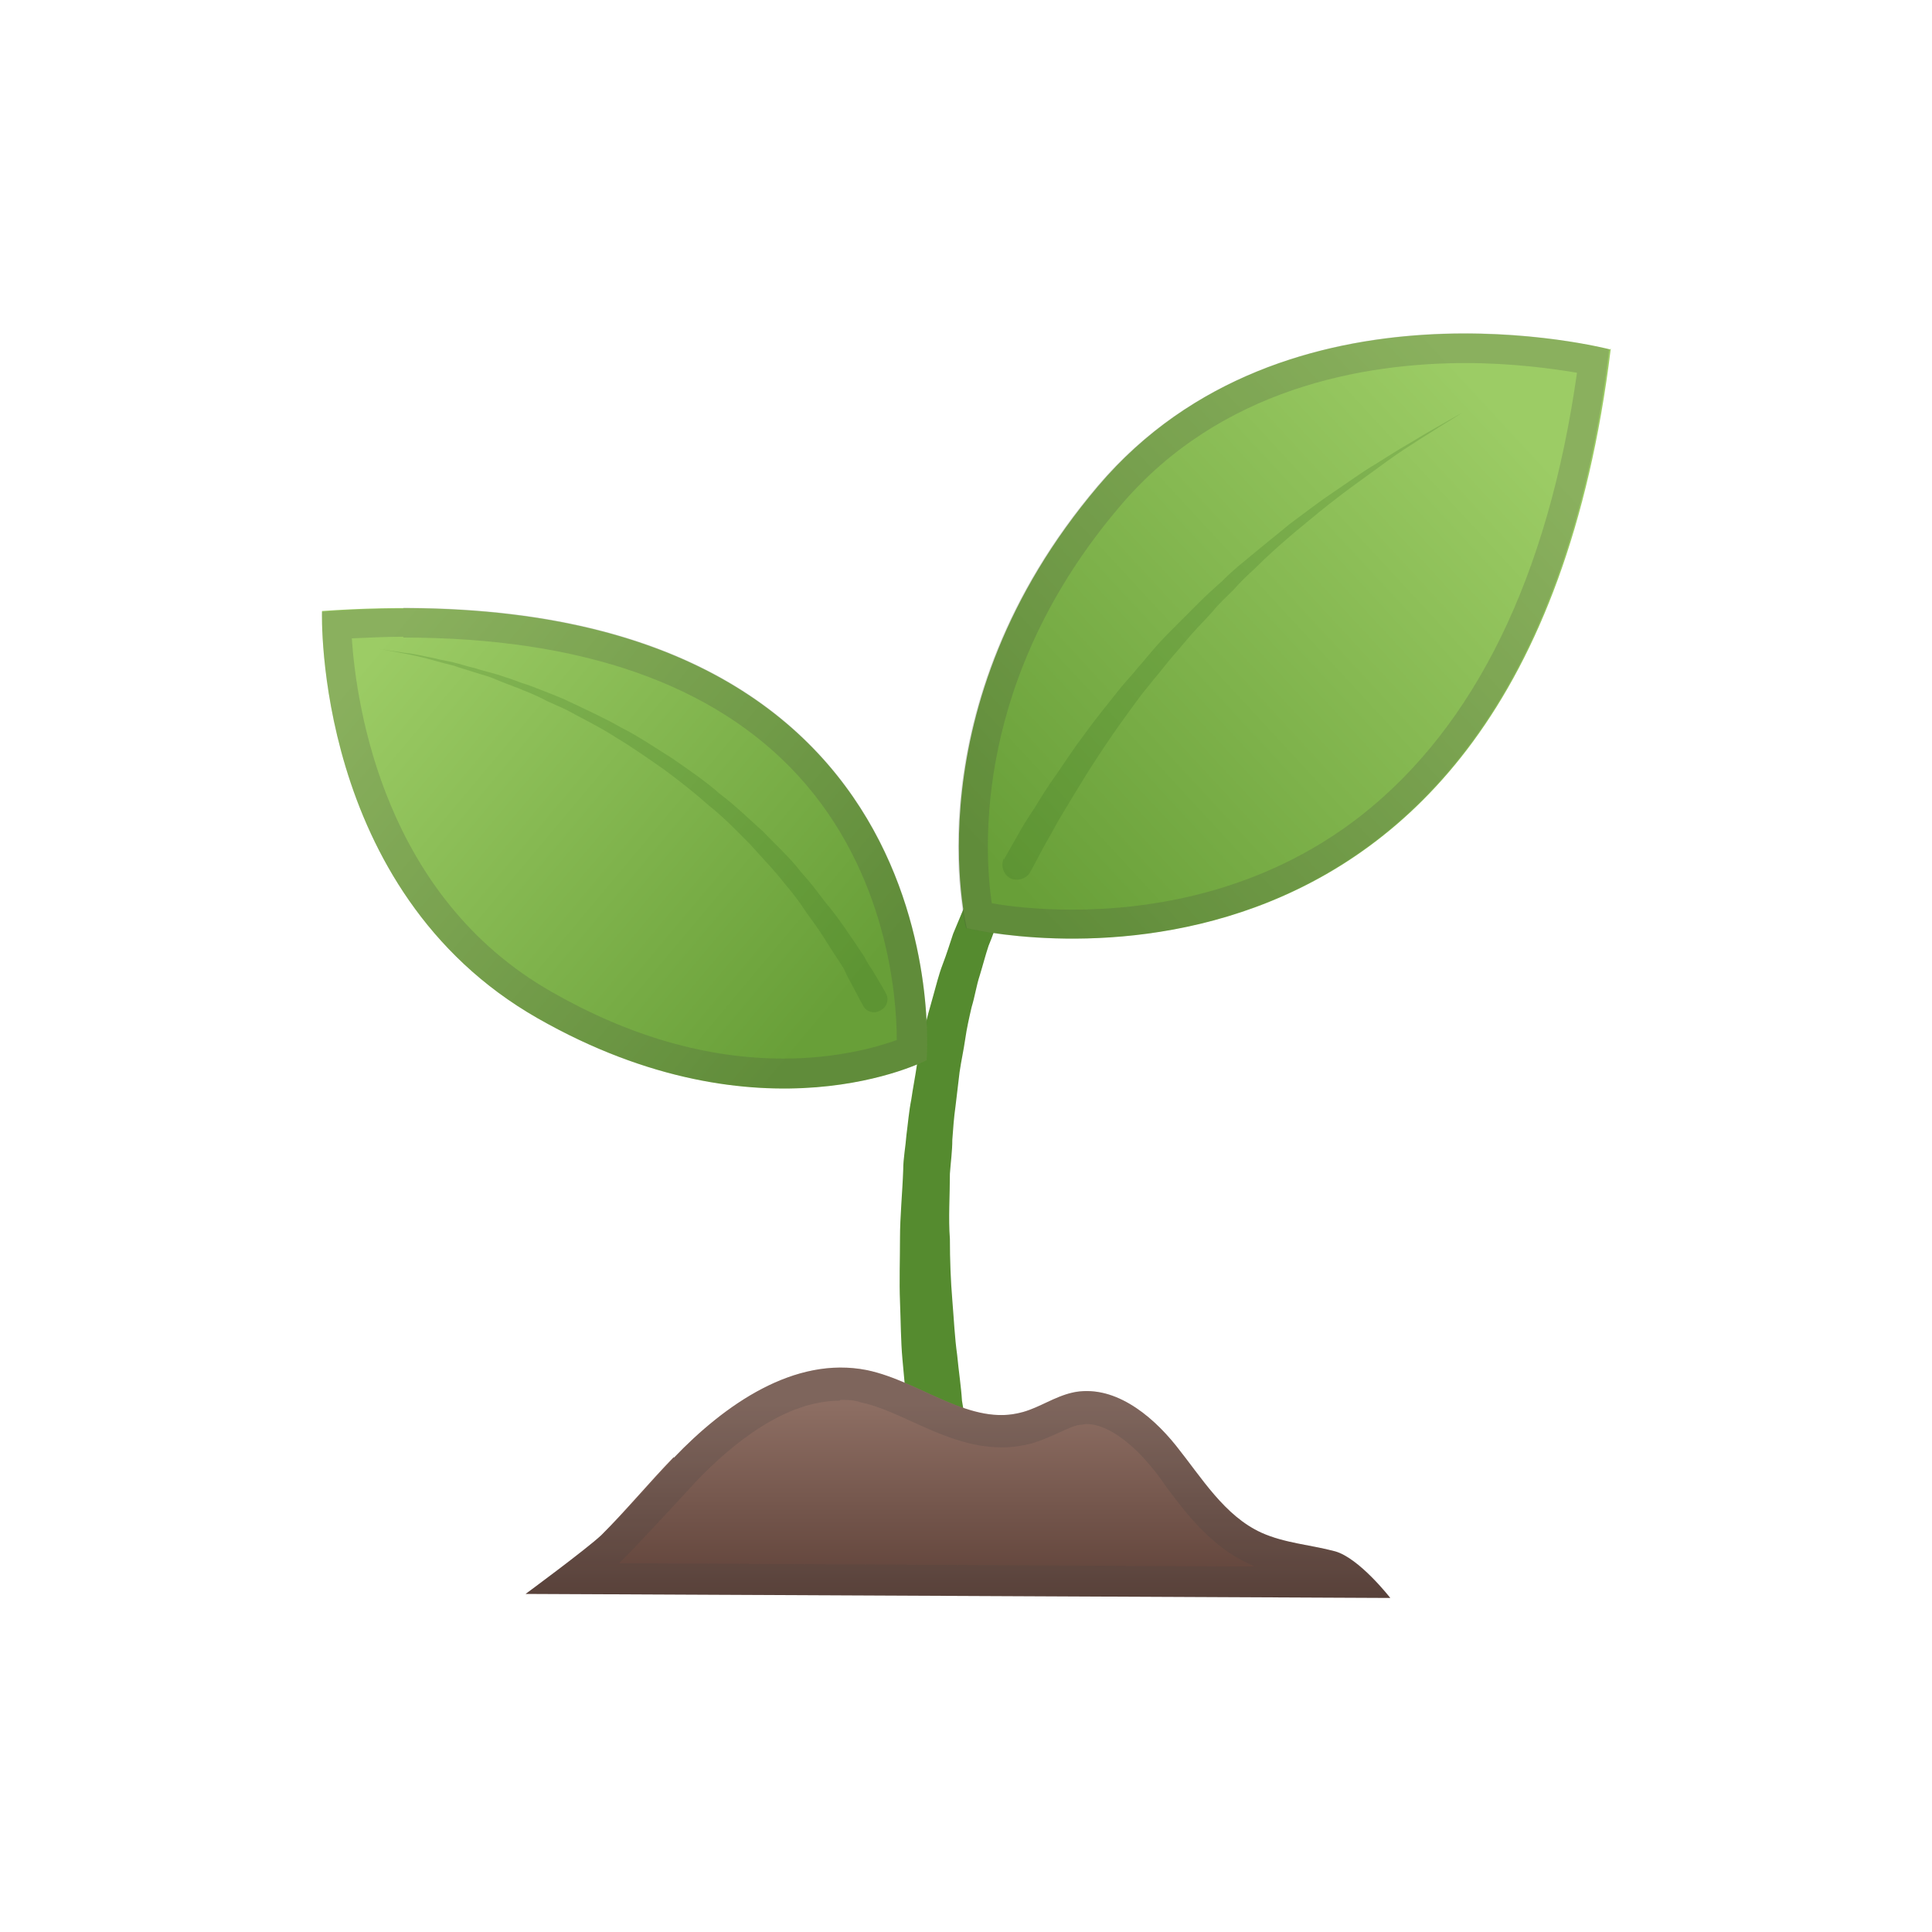 <?xml version="1.0" encoding="UTF-8"?>
<svg id="Layer_1" xmlns="http://www.w3.org/2000/svg" xmlns:xlink="http://www.w3.org/1999/xlink" version="1.1" viewBox="0 0 24 24">
  <!-- Generator: Adobe Illustrator 29.2.1, SVG Export Plug-In . SVG Version: 2.1.0 Build 116)  -->
  <defs>
    <style>
      .st0 {
        fill: #424242;
      }

      .st0, .st1 {
        isolation: isolate;
        opacity: .2;
      }

      .st2 {
        fill: url(#linear-gradient2);
      }

      .st3 {
        fill: url(#linear-gradient1);
      }

      .st4 {
        fill: url(#linear-gradient);
      }

      .st1 {
        fill: #33691e;
      }

      .st5 {
        fill: #558b2f;
      }
    </style>
    <linearGradient id="linear-gradient" x1="219.91" y1="-291.9" x2="219.91" y2="-289.45" gradientTransform="translate(-208 -272) scale(1 -1)" gradientUnits="userSpaceOnUse">
      <stop offset="0" stop-color="#5d4037"/>
      <stop offset="1" stop-color="#8d6e63"/>
    </linearGradient>
    <linearGradient id="linear-gradient1" x1="212.75" y1="-279.96" x2="218.3" y2="-284.61" gradientTransform="translate(-208 -272) scale(1 -1)" gradientUnits="userSpaceOnUse">
      <stop offset="0" stop-color="#9ccc65"/>
      <stop offset="1" stop-color="#689f38"/>
    </linearGradient>
    <linearGradient id="linear-gradient2" x1="220.48" y1="-282.9" x2="226.69" y2="-277.16" gradientTransform="translate(-208 -272) scale(1 -1)" gradientUnits="userSpaceOnUse">
      <stop offset="0" stop-color="#689f38"/>
      <stop offset="1" stop-color="#9ccc65"/>
    </linearGradient>
  </defs>
  <path class="st5" d="M13.44,9.61s-.02.03-.06.08c-.04.05-.11.13-.18.23-.07.1-.15.21-.24.36-.04.07-.09.15-.14.23-.05.08-.09.17-.14.27-.05.09-.09.19-.14.3-.04.1-.1.21-.13.32-.04.11-.08.23-.13.35-.04.12-.07.24-.11.37-.04.12-.06.26-.1.39-.03.13-.06.26-.08.4-.02.14-.05.27-.07.41l-.05.42c-.02.14-.03.28-.04.42,0,.14-.02.28-.03.42,0,.28-.02.55,0,.81,0,.26.01.52.03.76.02.24.03.47.06.68.02.21.05.4.06.57.03.17.05.32.07.44.04.24.06.38.06.38h0c.03.21-.11.4-.3.43-.2.03-.38-.11-.41-.3,0,0,0,0,0-.01,0,0-.02-.14-.05-.4-.02-.13-.03-.28-.06-.46-.01-.18-.03-.38-.05-.6-.02-.22-.02-.46-.03-.71-.01-.25,0-.52,0-.79,0-.27.03-.56.04-.85,0-.14.03-.29.04-.43.02-.15.03-.29.06-.44.02-.14.05-.29.07-.43.03-.14.06-.29.09-.43.03-.14.07-.28.11-.42.04-.14.07-.27.12-.4.05-.13.09-.26.13-.38.05-.12.1-.24.15-.36.05-.12.11-.23.16-.33.05-.11.1-.21.16-.31.06-.1.11-.19.16-.28.06-.08.11-.16.16-.24.1-.15.21-.27.29-.38.08-.1.15-.17.2-.22.05-.05.07-.08.07-.08.06-.06.16-.07.22-.01.06.06.07.15.02.22Z"/>
  <path class="st4" d="M8.37,18.11c.63-.66,1.5-1.27,2.4-1.09.67.14,1.29.71,1.94.52.21-.06.39-.19.61-.24.5-.11.97.26,1.29.66.32.4.6.87,1.06,1.08.29.13.61.15.91.23s.69.58.69.58l-10.74-.05s.76-.56.94-.73c.31-.31.59-.65.9-.97Z"/>
  <path class="st0" d="M10.44,17.39c.09,0,.17,0,.25.03.2.04.42.14.64.24.35.16.71.32,1.12.32.13,0,.25-.02.37-.05.13-.04.24-.09.35-.14.09-.04.17-.08.24-.09.03,0,.06-.01.09-.01.23,0,.53.2.8.53.06.07.12.15.18.24.26.35.56.74,1.02.96.03.01.06.03.09.04l-7.9-.04s.04-.04.05-.05c.19-.19.37-.39.55-.58.12-.13.24-.26.36-.39.44-.46,1.1-1,1.78-1ZM10.44,16.99c-.78,0-1.51.54-2.07,1.12-.3.32-.58.66-.9.96-.18.17-.94.73-.94.73l10.74.05s-.38-.5-.69-.58c-.3-.08-.63-.1-.91-.23-.46-.21-.74-.68-1.06-1.08-.28-.35-.68-.68-1.11-.68-.06,0-.12,0-.18.02-.21.05-.4.18-.61.24-.09.02-.18.04-.27.04-.56,0-1.1-.44-1.68-.56-.11-.02-.22-.03-.34-.03Z"/>
  <path class="st3" d="M4,7.6s-.11,3.46,2.68,5.05c2.79,1.59,4.83.52,4.83.52,0,0,.53-6.14-7.51-5.58Z"/>
  <path class="st0" d="M5.01,7.92c2.21,0,3.86.58,4.9,1.71,1.11,1.21,1.23,2.74,1.23,3.29-.25.09-.75.23-1.41.23-.95,0-1.92-.28-2.88-.83-2.07-1.18-2.42-3.52-2.48-4.39.22-.01.43-.02.64-.02ZM5.01,7.56c-.32,0-.66.01-1.01.04,0,0-.11,3.46,2.68,5.05,1.19.68,2.25.87,3.06.87,1.1,0,1.77-.35,1.77-.35,0,0,.49-5.62-6.5-5.62Z"/>
  <path class="st2" d="M20,4.34s-4.03-1.05-6.36,1.7c-2.33,2.75-1.63,5.49-1.63,5.49,0,0,6.91,1.7,8-7.2Z"/>
  <path class="st0" d="M18.2,4.51c.59,0,1.09.07,1.39.12-.36,2.54-1.27,4.39-2.68,5.5-1.24.97-2.64,1.17-3.59,1.17-.43,0-.78-.04-1-.08-.1-.68-.22-2.81,1.6-4.94,1.24-1.46,3.02-1.77,4.29-1.77ZM18.2,4.14c-1.37,0-3.24.34-4.57,1.9-2.33,2.75-1.63,5.49-1.63,5.49,0,0,.53.13,1.31.13,2.06,0,5.9-.89,6.68-7.32,0,0-.75-.2-1.79-.2Z"/>
  <path class="st1" d="M12.47,10.68s.06-.11.17-.3c.05-.09.12-.21.21-.34.08-.13.17-.28.28-.43.11-.16.22-.33.35-.5.13-.18.27-.35.42-.54.07-.09.16-.18.23-.27.08-.09.16-.19.24-.28.08-.09.17-.18.26-.27.09-.09.18-.18.27-.27.09-.09.18-.17.28-.26.09-.09.18-.17.28-.25.19-.16.38-.31.56-.46.19-.14.37-.28.55-.4.18-.12.34-.24.51-.34.16-.1.3-.19.44-.27.13-.08.25-.15.34-.2.19-.11.3-.17.3-.17,0,0-.11.07-.29.18-.09.06-.21.13-.33.21-.13.08-.27.18-.42.29-.15.11-.32.23-.49.36-.17.13-.34.27-.52.42-.18.15-.36.31-.53.48-.09.08-.18.17-.26.26-.09.09-.18.17-.26.27-.08.09-.17.18-.25.27-.08.09-.16.19-.24.28-.08.09-.15.19-.23.28-.07.09-.15.18-.22.28-.14.19-.27.37-.39.55-.12.18-.23.35-.32.5-.1.16-.18.3-.26.43-.07.13-.14.25-.19.34-.1.19-.16.3-.16.3-.05.09-.16.12-.25.08-.09-.05-.12-.16-.08-.25h0Z"/>
  <path class="st1" d="M10.72,12.49s-.06-.11-.16-.3c-.03-.05-.05-.1-.08-.16-.03-.05-.07-.11-.11-.17-.08-.12-.16-.26-.27-.41-.05-.07-.11-.15-.16-.23-.06-.08-.12-.16-.19-.24-.13-.17-.28-.32-.43-.49-.16-.16-.32-.33-.51-.48-.18-.16-.37-.31-.56-.45-.2-.14-.4-.28-.6-.4-.2-.13-.41-.23-.61-.34-.1-.05-.21-.09-.3-.14-.1-.05-.2-.09-.3-.13-.1-.04-.19-.07-.28-.11-.09-.04-.18-.06-.27-.09-.09-.03-.17-.05-.25-.08-.08-.02-.16-.04-.23-.06-.14-.04-.27-.07-.38-.09-.21-.04-.33-.06-.33-.06,0,0,.12.02.33.05.11.01.23.04.38.07.07.02.15.03.23.05.08.02.17.05.26.07.09.03.18.05.28.08.09.03.19.06.29.1.1.03.2.07.3.11.1.04.21.08.31.13.21.1.43.2.64.32.22.11.42.25.63.38.2.14.41.28.59.44.2.15.37.32.54.47.16.17.33.32.46.49.07.08.14.16.2.24.06.08.12.16.18.23.12.15.21.29.3.42.04.06.08.12.12.18.03.06.06.11.09.15.11.18.17.29.17.29.05.08.02.18-.06.22-.08.05-.18.02-.22-.06,0,0,0,0,0,0Z"/>
</svg>